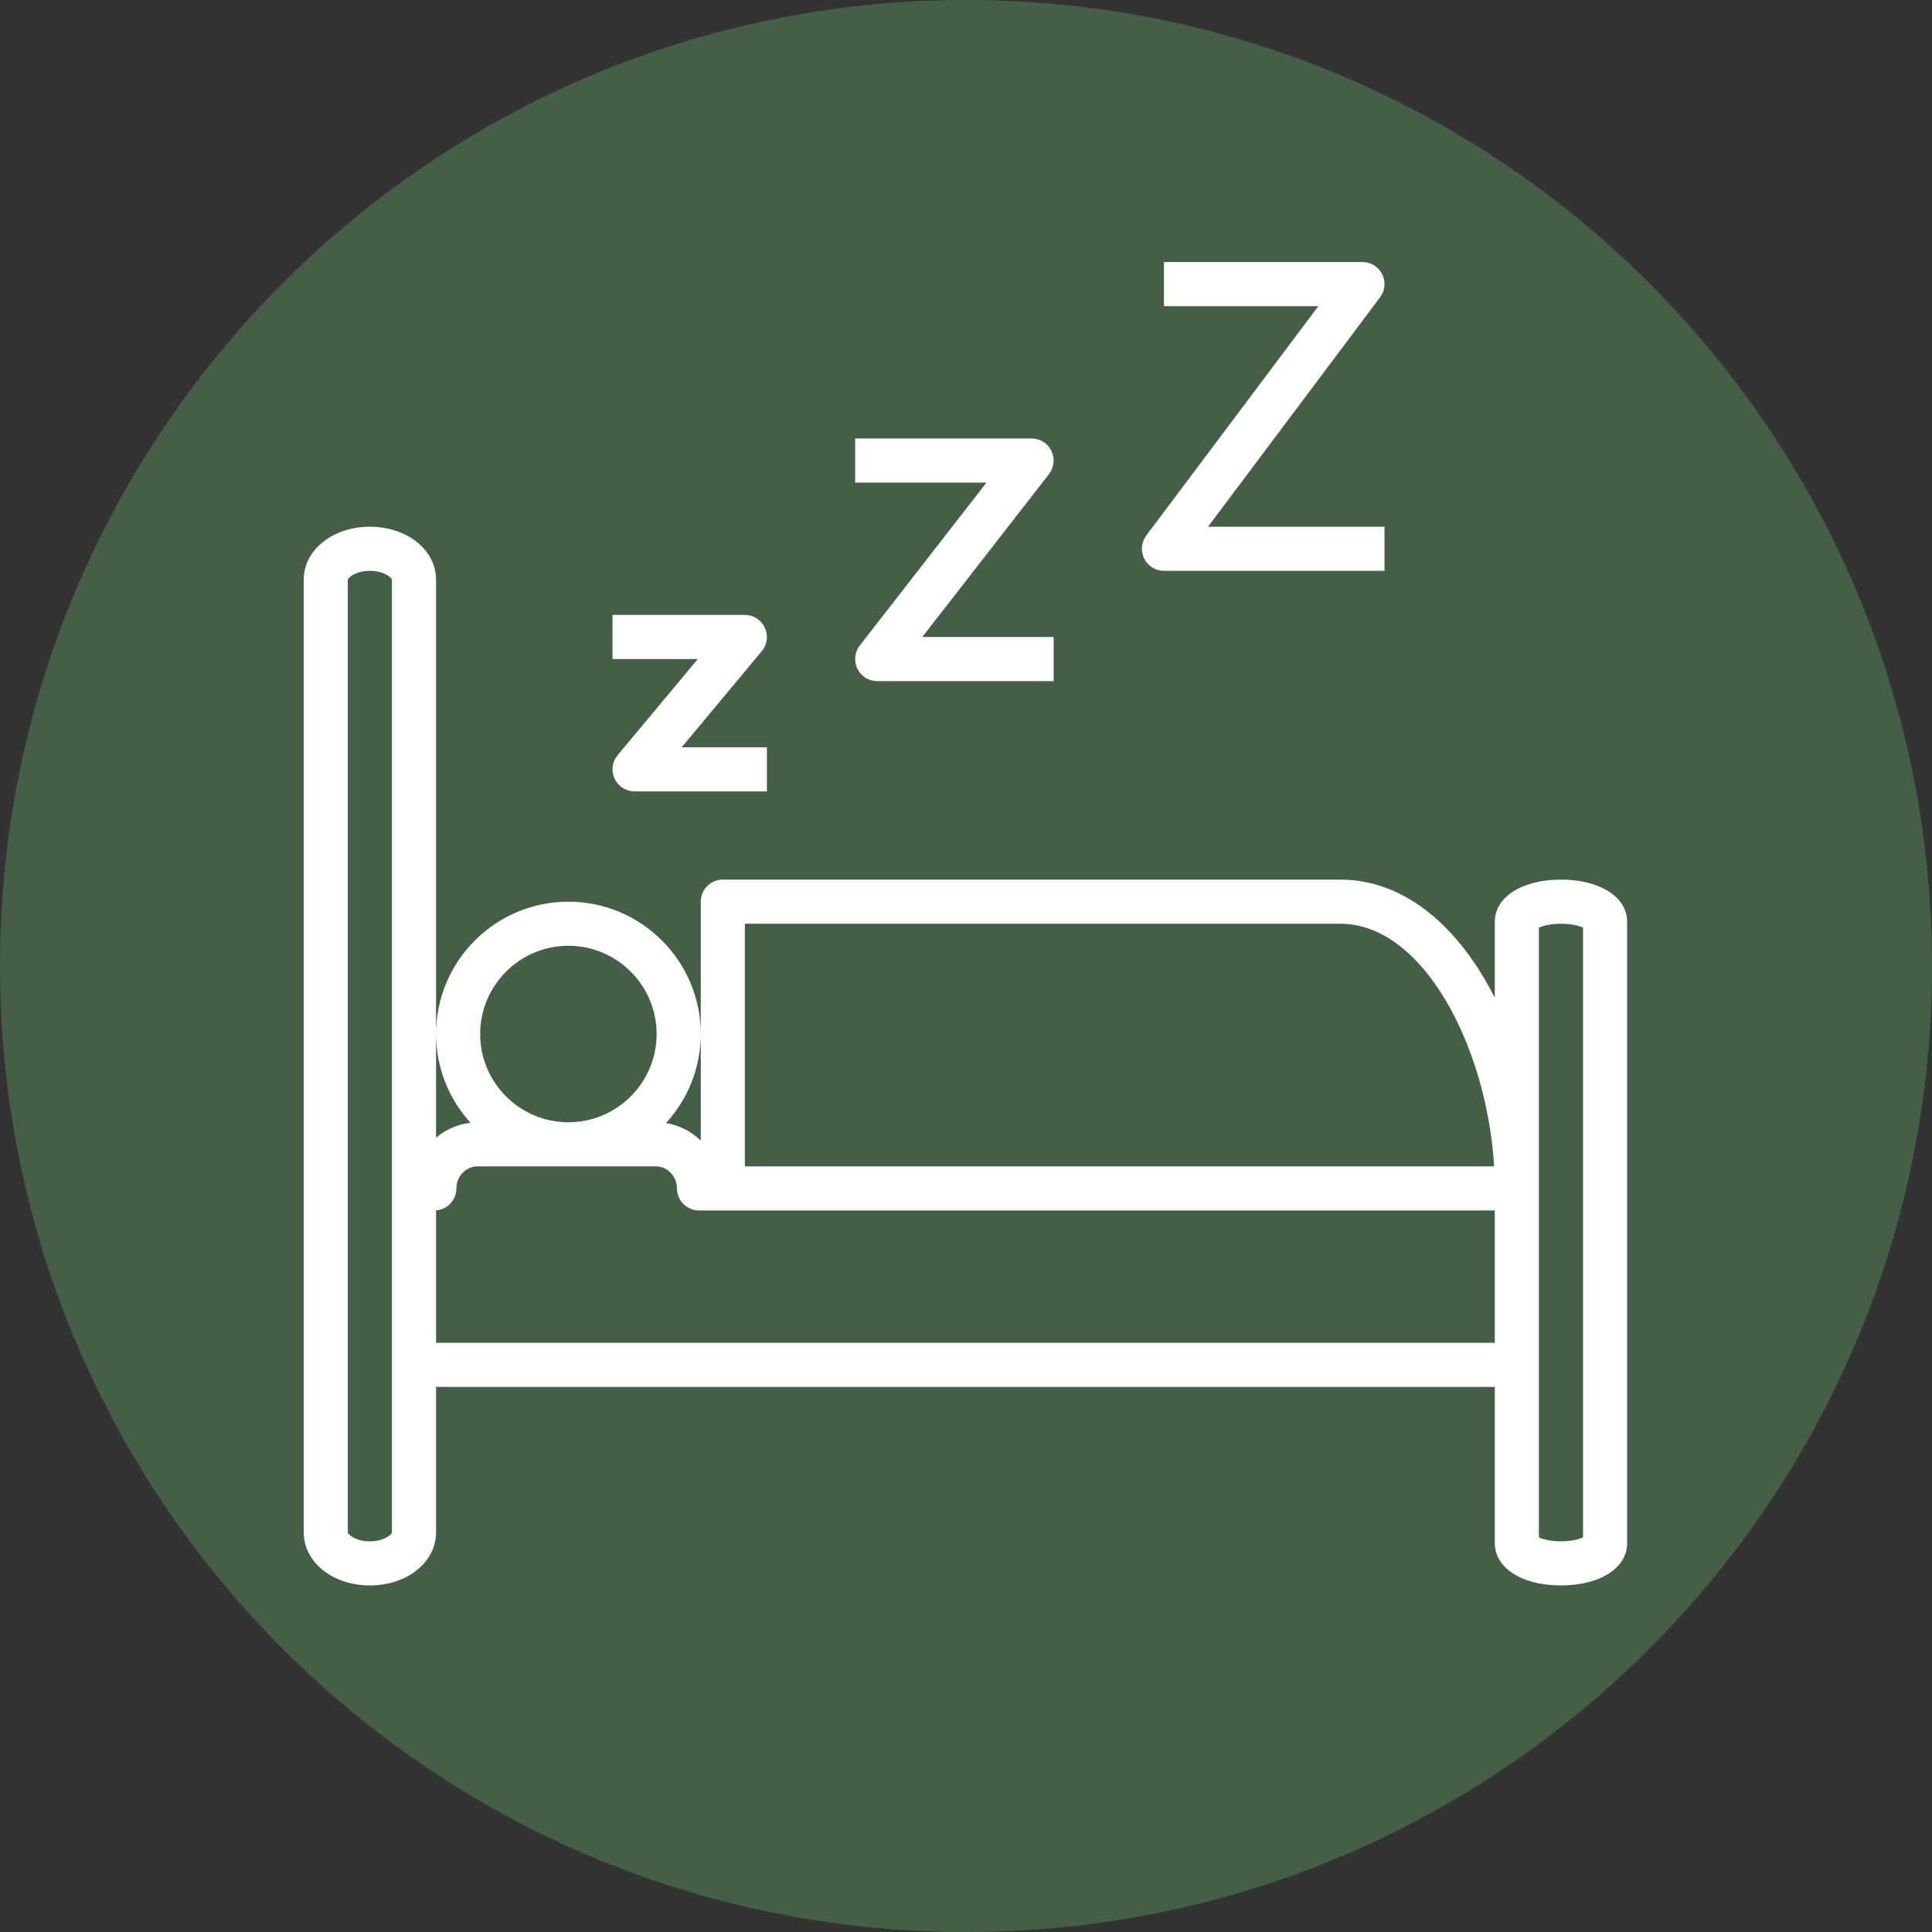<svg xmlns="http://www.w3.org/2000/svg" xmlns:xlink="http://www.w3.org/1999/xlink" width="200" zoomAndPan="magnify" viewBox="0 0 150 150" height="200" preserveAspectRatio="xMidYMid meet" version="1.2"><rect x="0" y="0" width="150" height="150" fill="#333333" stroke="none"/><defs><clipPath id="af0d0a4f2c"><path d="M 75 0 C 33.578 0 0 33.578 0 75 C 0 116.422 33.578 150 75 150 C 116.422 150 150 116.422 150 75 C 150 33.578 116.422 0 75 0 Z M 75 0"></path></clipPath><clipPath id="60d0fa3256"><path d="M 23.582 40 L 126.332 40 L 126.332 123.094 L 23.582 123.094 Z M 23.582 40"></path></clipPath><clipPath id="ff08b88f19"><path d="M 88 20.344 L 108 20.344 L 108 45 L 88 45 Z M 88 20.344"></path></clipPath></defs><g id="197a739079"><g clip-rule="nonzero" clip-path="url(#af0d0a4f2c)"><rect x="0" width="150" y="0" height="150" style="fill:#455f47;fill-opacity:1;stroke:none;"></rect></g><g clip-rule="nonzero" clip-path="url(#60d0fa3256)"><path style="stroke:none;fill-rule:nonzero;fill:#ffffff;fill-opacity:1;" d="M 121.191 68.293 C 118.168 68.293 116.055 69.645 116.055 71.574 L 116.055 77.461 C 113.344 72.102 109.172 68.293 104.066 68.293 L 56.117 68.293 C 55.172 68.293 54.406 69.062 54.406 70.008 L 54.406 88.551 C 53.676 87.852 52.746 87.363 51.707 87.195 C 53.379 85.367 54.406 82.945 54.406 80.281 C 54.406 74.613 49.797 70.008 44.129 70.008 C 38.465 70.008 33.855 74.613 33.855 80.281 C 33.855 82.934 34.875 85.352 36.535 87.176 C 35.52 87.285 34.602 87.699 33.855 88.328 L 33.855 45.004 C 33.855 42.699 31.602 40.895 28.719 40.895 C 25.836 40.895 23.582 42.699 23.582 45.004 L 23.582 118.984 C 23.582 121.289 25.836 123.094 28.719 123.094 C 31.602 123.094 33.855 121.289 33.855 118.984 L 33.855 107.68 L 116.055 107.68 L 116.055 119.812 C 116.055 121.742 118.168 123.094 121.191 123.094 C 124.219 123.094 126.332 121.742 126.332 119.812 L 126.332 71.574 C 126.332 69.645 124.219 68.293 121.191 68.293 Z M 30.43 118.984 C 30.41 119.125 29.836 119.668 28.719 119.668 C 27.594 119.668 27.023 119.125 27.004 118.984 L 27.004 45.004 C 27.023 44.863 27.594 44.32 28.719 44.32 C 29.836 44.32 30.41 44.863 30.43 45.004 Z M 57.832 71.719 L 104.066 71.719 C 110.527 71.719 115.449 81.336 116.004 90.555 L 57.832 90.555 Z M 44.129 73.43 C 47.906 73.43 50.98 76.504 50.98 80.281 C 50.98 84.059 47.906 87.133 44.129 87.133 C 40.352 87.133 37.281 84.059 37.281 80.281 C 37.281 76.504 40.352 73.43 44.129 73.43 Z M 116.055 104.258 L 33.855 104.258 L 33.855 93.977 C 34.738 93.906 35.434 93.168 35.434 92.27 C 35.434 91.324 36.176 90.555 37.082 90.555 L 50.91 90.555 C 51.82 90.555 52.559 91.324 52.559 92.27 C 52.559 93.215 53.324 93.98 54.273 93.98 L 116.055 93.98 Z M 122.906 119.367 C 122.605 119.504 122.012 119.668 121.191 119.668 C 120.371 119.668 119.781 119.504 119.48 119.367 L 119.48 72.02 C 119.781 71.883 120.371 71.719 121.191 71.719 C 122.012 71.719 122.605 71.883 122.906 72.02 Z M 122.906 119.367"></path></g><path style="stroke:none;fill-rule:nonzero;fill:#ffffff;fill-opacity:1;" d="M 59.379 48.73 C 59.098 48.129 58.496 47.742 57.832 47.742 L 47.555 47.742 L 47.555 51.168 L 54.176 51.168 L 47.949 58.637 C 47.527 59.145 47.434 59.855 47.715 60.457 C 48 61.059 48.602 61.445 49.27 61.445 L 59.543 61.445 L 59.543 58.02 L 52.926 58.02 L 59.148 50.551 C 59.57 50.043 59.664 49.332 59.379 48.73 Z M 59.379 48.73"></path><path style="stroke:none;fill-rule:nonzero;fill:#ffffff;fill-opacity:1;" d="M 81.629 35.004 C 81.344 34.418 80.746 34.043 80.094 34.043 L 66.395 34.043 L 66.395 37.469 L 76.59 37.469 L 66.754 50.117 C 66.352 50.633 66.281 51.332 66.566 51.922 C 66.855 52.508 67.449 52.883 68.105 52.883 L 81.805 52.883 L 81.805 49.457 L 71.605 49.457 L 81.445 36.809 C 81.844 36.289 81.918 35.59 81.629 35.004 Z M 81.629 35.004"></path><g clip-rule="nonzero" clip-path="url(#ff08b88f19)"><path style="stroke:none;fill-rule:nonzero;fill:#ffffff;fill-opacity:1;" d="M 88.836 43.371 C 89.125 43.953 89.719 44.32 90.367 44.32 L 107.492 44.32 L 107.492 40.895 L 93.793 40.895 L 107.148 23.082 C 107.539 22.566 107.602 21.871 107.312 21.289 C 107.023 20.711 106.43 20.344 105.781 20.344 L 90.367 20.344 L 90.367 23.77 L 102.355 23.77 L 88.996 41.578 C 88.609 42.098 88.547 42.789 88.836 43.371 Z M 88.836 43.371"></path></g></g></svg>
